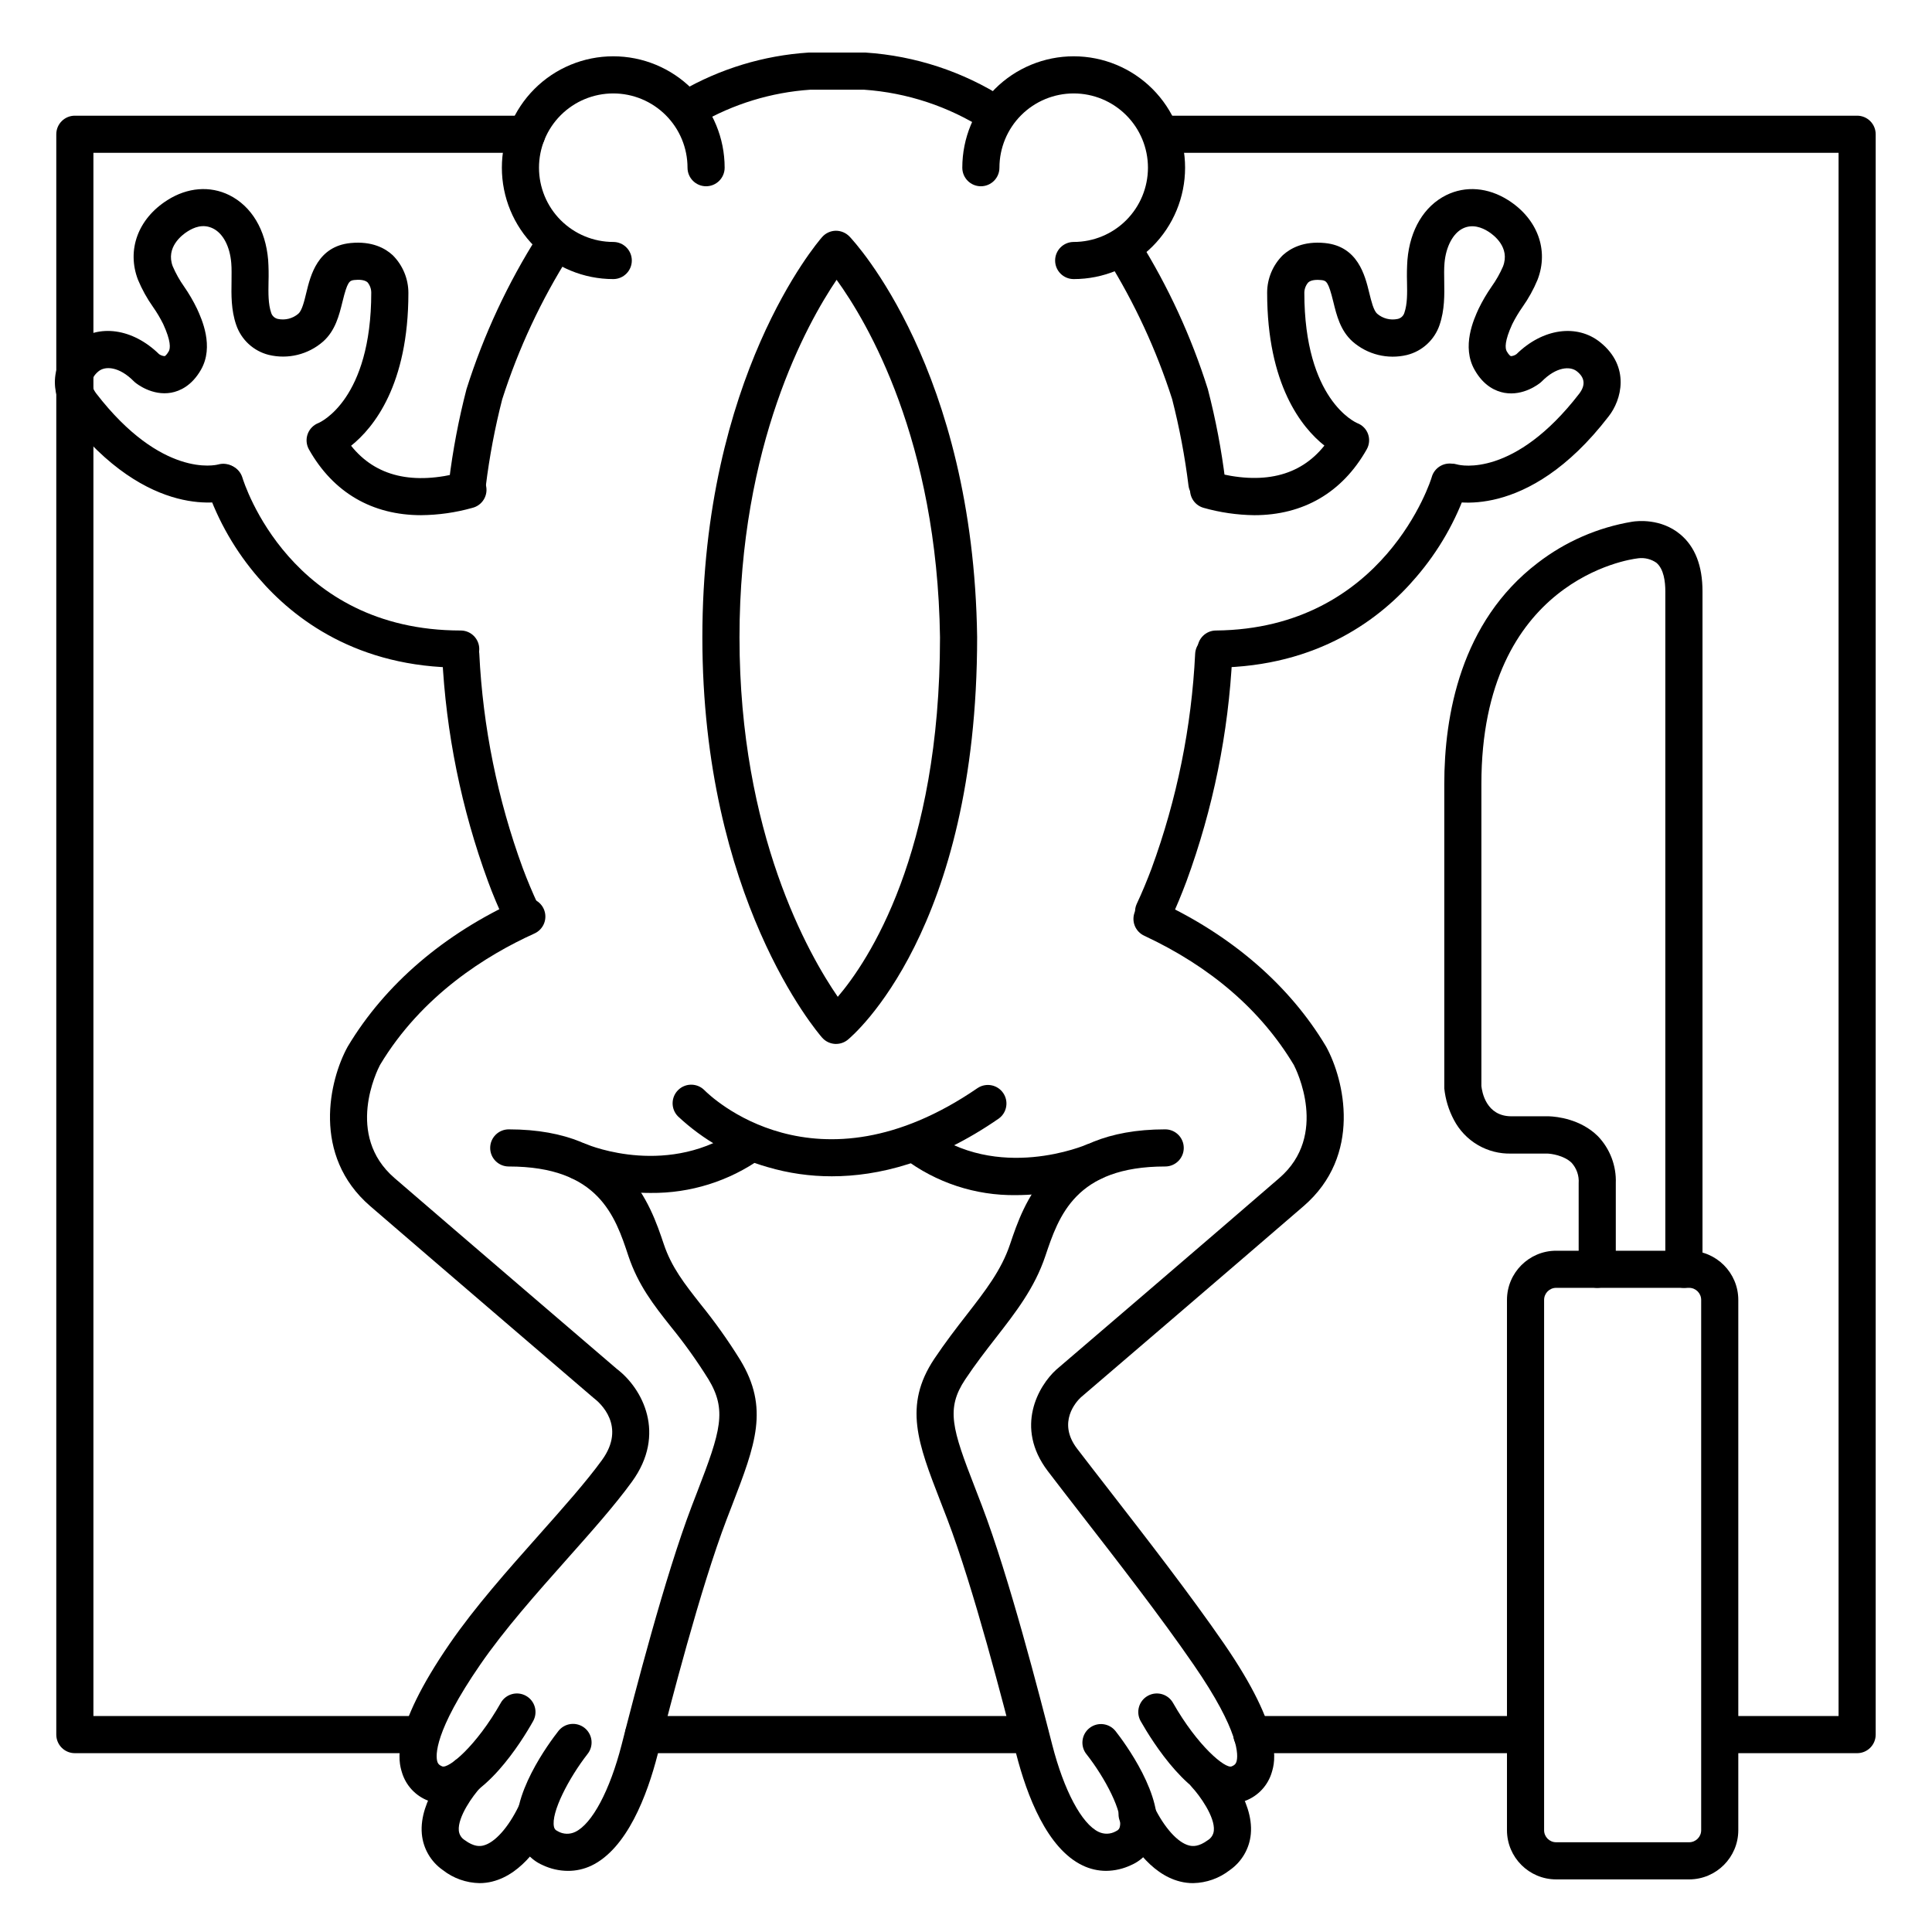 <?xml version="1.0" encoding="UTF-8"?>
<!-- Uploaded to: SVG Repo, www.svgrepo.com, Generator: SVG Repo Mixer Tools -->
<svg fill="#000000" width="800px" height="800px" version="1.1" viewBox="144 144 512 512" xmlns="http://www.w3.org/2000/svg">
 <g>
  <path d="m282.01 390.51c-1.918 0-3.664-1.113-4.469-2.852-1.496-3.227-2.953-6.621-4.211-10.078-7.055-19.207-11.152-39.379-12.152-59.816-0.152-2.719 1.926-5.043 4.644-5.195 2.719-0.152 5.043 1.926 5.195 4.644 0.949 19.445 4.84 38.633 11.543 56.914 1.211 3.227 2.539 6.387 3.938 9.398h-0.004c0.707 1.52 0.586 3.297-0.316 4.711-0.902 1.414-2.461 2.273-4.141 2.273z"/>
  <path d="m463.84 277c-2.465-0.004-4.543-1.832-4.871-4.273-0.957-7.734-2.406-15.402-4.34-22.957-4.172-13.004-9.93-25.445-17.141-37.047-1.438-2.305-0.73-5.344 1.574-6.781 2.309-1.434 5.344-0.73 6.781 1.578 7.731 12.371 13.859 25.672 18.242 39.586 2.082 8.004 3.629 16.141 4.637 24.352 0.172 1.297-0.176 2.606-0.969 3.644-0.797 1.035-1.969 1.715-3.266 1.887-0.215 0.02-0.43 0.02-0.648 0.012z"/>
  <path d="m407.64 179.13c-0.926 0-1.836-0.262-2.617-0.758-9.621-6.164-20.641-9.809-32.039-10.598h-14.258c-10.344 0.703-20.387 3.777-29.355 8.984-2.356 1.359-5.371 0.547-6.731-1.812-1.355-2.356-0.547-5.371 1.812-6.731 10.32-5.984 21.883-9.504 33.789-10.281h15.184c13.094 0.867 25.758 5.031 36.812 12.102 1.855 1.172 2.715 3.43 2.102 5.535-0.613 2.109-2.543 3.555-4.738 3.551z"/>
  <path d="m267.88 277c-0.215 0.012-0.434 0.012-0.648 0-1.293-0.172-2.469-0.852-3.262-1.891-0.793-1.035-1.141-2.348-0.969-3.641 1.008-8.203 2.551-16.332 4.625-24.336 4.543-14.375 10.934-28.098 19.02-40.824 1.461-2.293 4.5-2.973 6.797-1.512 2.293 1.461 2.969 4.5 1.508 6.793-7.551 11.934-13.551 24.781-17.859 38.23-1.934 7.547-3.383 15.207-4.34 22.938-0.336 2.43-2.414 4.238-4.871 4.242z"/>
  <path d="m449.71 390.51c-1.68 0-3.238-0.859-4.141-2.273-0.902-1.414-1.023-3.191-0.316-4.711 1.387-2.953 2.715-6.16 3.938-9.398h-0.004c6.703-18.281 10.594-37.469 11.543-56.914 0.074-1.305 0.664-2.527 1.637-3.398 0.973-0.871 2.254-1.32 3.559-1.246 2.719 0.152 4.797 2.477 4.644 5.195-1 20.438-5.098 40.609-12.152 59.816-1.301 3.465-2.715 6.887-4.203 10.078h0.004c-0.812 1.754-2.574 2.867-4.508 2.852z"/>
  <path d="m255.64 280.53c-12.969 0-23.293-5.953-29.766-17.426-0.699-1.25-0.824-2.742-0.336-4.086s1.539-2.414 2.875-2.922c0.492-0.215 13.973-6.219 13.973-34.547 0-0.996-0.348-1.961-0.984-2.727-0.809-0.719-2.332-0.738-3.473-0.621-1.34 0.137-1.871 0.453-3.16 5.738-0.887 3.59-1.879 7.664-5.137 10.566-3.941 3.453-9.312 4.773-14.406 3.543-4.047-1.016-7.301-4.019-8.637-7.969-1.359-3.938-1.289-7.988-1.23-11.531 0-1.711 0.059-3.324-0.07-4.832-0.363-4.43-2.184-7.871-4.852-9.18-2.668-1.309-5.086-0.254-6.769 0.816-1.406 0.887-5.816 4.191-3.879 9.258h0.004c0.805 1.871 1.805 3.652 2.981 5.312 1.301 1.875 2.453 3.848 3.445 5.902 1.25 2.734 4.574 9.977 1.043 16.156-2.449 4.289-5.648 5.668-7.871 6.082-5.059 0.906-9.16-2.352-9.605-2.727l-0.344-0.316c-3.848-3.879-7.519-4.082-9.309-2.637-2.098 1.691-2.301 3.68-0.621 5.902 17.34 22.453 31.676 18.973 32.273 18.812v0.008c2.594-0.758 5.312 0.711 6.094 3.297 0.379 1.254 0.242 2.613-0.383 3.769-0.625 1.152-1.684 2.012-2.945 2.379-0.855 0.254-21.059 5.902-42.805-22.23-3.481-4.289-5.785-13.133 2.176-19.59 6.168-5 15.273-3.699 22.23 3.121 0.43 0.305 0.938 0.488 1.465 0.531 0.109 0 0.543-0.305 1.102-1.277 0.461-0.816 0.59-2.727-1.445-7.172v-0.004c-0.789-1.594-1.695-3.121-2.715-4.574-1.598-2.254-2.938-4.676-3.996-7.223-3.019-7.871 0-16.156 7.785-21.086 5.312-3.387 11.305-3.867 16.422-1.328 5.902 2.953 9.625 9.172 10.293 17.18v-0.004c0.129 1.938 0.16 3.879 0.098 5.816-0.051 2.953-0.098 5.836 0.699 8.176v0.004c0.258 0.84 0.961 1.473 1.828 1.641 1.91 0.391 3.891-0.121 5.375-1.387 0.984-0.855 1.574-3.344 2.106-5.539 1.121-4.637 3-12.32 11.727-13.195 5.727-0.57 9.23 1.426 11.148 3.199v-0.004c2.676 2.652 4.184 6.262 4.184 10.027 0 24.344-9.16 35.68-15.184 40.5 6.516 8.168 16.422 10.508 29.52 6.977v0.004c1.277-0.391 2.656-0.25 3.824 0.398 1.168 0.645 2.023 1.738 2.371 3.023 0.348 1.289 0.156 2.664-0.531 3.809-0.684 1.145-1.805 1.961-3.106 2.266-4.387 1.23-8.922 1.875-13.48 1.918z"/>
  <path d="m476.38 280.53c-4.562-0.059-9.098-0.719-13.488-1.969-2.559-0.762-4.039-3.422-3.344-6 0.695-2.574 3.32-4.125 5.91-3.496 13.098 3.531 23.016 1.191 29.52-6.977-6.012-4.773-15.172-16.137-15.172-40.539 0.008-3.738 1.512-7.316 4.172-9.941 1.969-1.77 5.422-3.769 11.148-3.199 8.727 0.875 10.617 8.582 11.738 13.188 0.543 2.203 1.141 4.695 2.106 5.551h0.004c1.48 1.266 3.461 1.777 5.371 1.387 0.867-0.164 1.574-0.797 1.828-1.641 0.809-2.344 0.758-5.176 0.699-8.176v-0.004c-0.059-1.938-0.023-3.879 0.109-5.816 0.668-8.012 4.418-14.27 10.281-17.18 5.125-2.539 11.109-2.055 16.434 1.328 7.742 4.922 10.824 13.207 7.773 21.086v0.004c-1.055 2.547-2.398 4.969-3.992 7.223-1.02 1.453-1.934 2.984-2.727 4.574-2.035 4.449-1.91 6.356-1.445 7.172 0.562 0.984 0.984 1.25 1.113 1.277l-0.004 0.004c0.539-0.039 1.055-0.23 1.488-0.551 6.945-6.809 16.031-8.09 22.207-3.102 7.981 6.453 5.648 15.301 2.144 19.68-21.648 28.102-41.898 22.406-42.746 22.148v0.004c-2.606-0.766-4.102-3.504-3.336-6.113 0.77-2.606 3.504-4.102 6.113-3.336 0.738 0.195 15.016 3.523 32.234-18.793 1.703-2.242 1.496-4.231-0.602-5.902-1.781-1.445-5.461-1.238-9.297 2.637l-0.344 0.316c-0.453 0.375-4.547 3.633-9.613 2.727-2.254-0.414-5.453-1.789-7.871-6.082-3.523-6.18-0.207-13.422 1.043-16.156v-0.004c0.996-2.055 2.152-4.027 3.453-5.902 1.191-1.664 2.203-3.449 3.019-5.324 1.969-5.066-2.469-8.375-3.867-9.258-1.684-1.074-4.223-2.086-6.781-0.828s-4.477 4.762-4.852 9.191c-0.129 1.504-0.098 3.121-0.07 4.832 0.059 3.543 0.129 7.559-1.23 11.531h0.004c-1.336 3.949-4.586 6.953-8.629 7.969-5.098 1.23-10.469-0.09-14.418-3.543-3.258-2.902-4.25-6.977-5.125-10.566-1.301-5.285-1.82-5.598-3.168-5.738-1.141-0.117-2.668-0.098-3.465 0.621-0.656 0.75-1.023 1.711-1.043 2.707 0 28.348 13.48 34.352 14.062 34.598 1.324 0.504 2.359 1.566 2.832 2.902 0.473 1.348 0.332 2.836-0.383 4.074-6.492 11.453-16.824 17.406-29.797 17.406z"/>
  <path d="m266.09 320.93c-27.426 0-44.281-12.941-53.578-23.785v0.004c-6.07-6.992-10.73-15.086-13.727-23.844-0.715-2.582 0.77-5.258 3.332-6.023 2.566-0.766 5.273 0.66 6.094 3.207 0.523 1.711 12.793 40.582 57.879 40.602 2.719 0 4.918 2.203 4.918 4.922 0 2.715-2.199 4.918-4.918 4.918z"/>
  <path d="m261.37 621.99c-1.324 0-2.633-0.262-3.856-0.766-3.398-1.289-5.996-4.098-7.016-7.586-0.809-2.695-3.258-10.902 12.695-34.074 6.742-9.781 15.359-19.473 23.695-28.852 6.375-7.184 12.41-13.953 16.641-19.777 6.543-9.012-0.582-15.203-2.078-16.355l-0.234-0.188c-0.422-0.363-42.539-36.457-59.09-50.746-15.617-13.473-10.824-33.457-6.031-42.195l0.098-0.168c9.84-16.414 25.477-29.844 45.312-38.828h-0.004c1.195-0.566 2.562-0.629 3.805-0.172 1.238 0.453 2.242 1.387 2.789 2.59 0.543 1.203 0.582 2.574 0.105 3.805-0.48 1.234-1.43 2.219-2.644 2.742-12.527 5.676-29.777 16.316-40.855 34.812-0.727 1.387-9.34 18.578 3.848 29.961 16.109 13.902 56.453 48.48 58.953 50.617 6.711 5.106 13.234 17.172 3.938 29.902-4.508 6.211-10.695 13.164-17.238 20.527-8.129 9.152-16.543 18.617-22.938 27.906-12.328 17.891-11.809 24.176-11.375 25.672 0.137 0.453 0.336 0.895 1.301 1.289 1.672 0.68 9.012-5.344 15.527-16.836l-0.008 0.004c1.344-2.363 4.348-3.191 6.711-1.848 2.367 1.34 3.195 4.344 1.852 6.711-3.09 5.519-13.266 21.844-23.902 21.852z"/>
  <path d="m271.09 643.05c-3.531-0.066-6.949-1.277-9.73-3.453-3.184-2.219-5.223-5.731-5.57-9.594-0.816-9.055 7.5-18.125 8.453-19.129 1.883-1.883 4.918-1.926 6.852-0.098 1.938 1.824 2.07 4.859 0.301 6.848-2.035 2.176-6.141 7.871-5.805 11.504 0.098 1.051 0.691 1.992 1.594 2.539 2.41 1.77 3.996 1.652 4.922 1.406 3.012-0.746 6.594-4.742 9.348-10.422 1.184-2.445 4.125-3.469 6.57-2.281 2.445 1.184 3.469 4.125 2.285 6.57-2.422 4.988-7.684 13.656-15.832 15.684v0.004c-1.109 0.277-2.246 0.418-3.387 0.422z"/>
  <path d="m460.18 643.05c-1.156 0-2.312-0.141-3.434-0.422-8.148-2.027-13.41-10.695-15.832-15.684v-0.004c-1.184-2.445-0.164-5.387 2.281-6.57 2.445-1.188 5.391-0.164 6.574 2.281 2.754 5.676 6.336 9.672 9.348 10.422 0.984 0.246 2.559 0.363 4.969-1.406 0.906-0.547 1.496-1.488 1.594-2.539 0.336-3.652-3.769-9.328-5.805-11.504-1.77-1.988-1.637-5.023 0.301-6.848 1.934-1.828 4.969-1.785 6.852 0.098 0.984 0.984 9.27 10.078 8.453 19.129-0.348 3.863-2.387 7.375-5.57 9.594-2.781 2.176-6.199 3.387-9.73 3.453z"/>
  <path d="m294.45 639.8c-2.285-0.02-4.535-0.535-6.602-1.508-3.301-1.422-5.734-4.324-6.555-7.82-2.488-10.273 8.434-24.855 10.648-27.68h-0.004c0.801-1.051 1.984-1.738 3.293-1.906 1.309-0.168 2.629 0.199 3.668 1.012 1.035 0.816 1.703 2.016 1.848 3.324 0.148 1.312-0.238 2.629-1.074 3.648-4.922 6.328-9.73 15.508-8.855 19.285 0.109 0.422 0.254 0.809 1.094 1.191v0.004c1.398 0.773 3.086 0.82 4.527 0.125 4.477-2.125 9.18-10.973 12.289-23.066 3.406-13.285 11.387-44.387 18.629-63.371 0.492-1.289 0.984-2.527 1.438-3.731 6.211-16.109 7.93-21.598 2.894-29.883l-0.004 0.004c-2.988-4.793-6.273-9.395-9.84-13.777-4.684-5.902-8.719-11.09-11.316-18.812-3.484-10.578-7.941-23.707-31.703-23.707-2.719 0-4.922-2.199-4.922-4.918s2.203-4.922 4.922-4.922c30.879 0 37.52 19.809 41.094 30.445 2.055 6.109 5.441 10.41 9.723 15.863h-0.004c3.809 4.691 7.316 9.621 10.5 14.762 7.785 12.793 4.055 22.496-2.125 38.535-0.461 1.18-0.934 2.422-1.426 3.699-7.047 18.461-14.926 49.199-18.293 62.309-2.812 10.973-8.148 25.004-17.586 29.52v-0.004c-1.957 0.926-4.094 1.395-6.258 1.379z"/>
  <path d="m316.46 460.14c-7.129 0.023-14.203-1.281-20.859-3.848-2.426-1.109-3.527-3.945-2.484-6.398 1.043-2.453 3.852-3.629 6.332-2.652 0.984 0.402 22.031 8.945 40.609-4.301 2.211-1.578 5.285-1.066 6.863 1.145 1.578 2.211 1.066 5.285-1.145 6.863-8.559 6.078-18.82 9.297-29.316 9.191z"/>
  <path d="m466.29 320.93c-1.305 0.004-2.559-0.508-3.484-1.426-0.926-0.918-1.453-2.168-1.457-3.473-0.016-2.715 2.176-4.93 4.894-4.941 44.703-0.422 57.07-40.188 57.16-40.582 0.34-1.289 1.188-2.383 2.348-3.035s2.535-0.809 3.812-0.43c1.277 0.383 2.344 1.262 2.961 2.445 0.617 1.18 0.727 2.559 0.305 3.824-2.965 8.684-7.566 16.715-13.559 23.664-9.199 10.824-25.852 23.695-52.93 23.949z"/>
  <path d="m470.24 621.99c-10.637 0-20.812-16.344-23.941-21.855v0.004c-1.344-2.367-0.516-5.371 1.848-6.711 2.367-1.344 5.371-0.516 6.711 1.848 6.535 11.484 13.875 17.516 15.527 16.836 0.984-0.395 1.16-0.836 1.301-1.289 0.453-1.496 0.984-7.785-11.367-25.672-8.797-12.793-20.527-27.887-29.961-40.039-3.188-4.113-6.141-7.922-8.68-11.258-8.855-11.652-2.441-22.633 2.223-26.863l0.09-0.078c0.422-0.355 42.527-36.406 59.039-50.715 13.164-11.367 4.477-28.762 3.848-29.973-8.68-14.484-22.004-25.996-39.598-34.223h0.004c-1.203-0.539-2.141-1.539-2.602-2.773-0.457-1.238-0.402-2.606 0.156-3.801 0.555-1.191 1.57-2.113 2.812-2.555 1.242-0.441 2.609-0.363 3.793 0.211 19.18 8.965 34.383 22.18 43.945 38.199l0.098 0.168c4.742 8.699 9.586 28.723-6.031 42.195-16.246 14.031-57.121 49.062-59.039 50.688-1.133 1.062-6.309 6.574-0.984 13.559 2.527 3.305 5.473 7.094 8.648 11.188 9.504 12.25 21.332 27.492 30.277 40.48 15.961 23.172 13.5 31.379 12.695 34.074v0.004c-1.016 3.488-3.609 6.297-7.008 7.586-1.207 0.492-2.5 0.754-3.805 0.766z"/>
  <path d="m437.16 639.8c-2.168-0.004-4.305-0.492-6.258-1.438-9.426-4.496-14.762-18.527-17.586-29.52-3.367-13.125-11.246-43.848-18.293-62.309-0.656-1.652-1.266-3.231-1.832-4.734-5.902-15.23-9.84-25.297-1.613-37.668 2.953-4.398 5.797-8.098 8.582-11.672 4.922-6.356 9.211-11.809 11.531-18.773 3.574-10.613 10.219-30.395 41.094-30.395 2.719 0 4.922 2.203 4.922 4.922s-2.203 4.918-4.922 4.918c-23.805 0-28.211 13.156-31.762 23.734-2.856 8.512-7.871 14.918-13.098 21.648-2.668 3.434-5.422 6.977-8.148 11.07-5.144 7.742-3.473 13.059 2.598 28.664 0.59 1.523 1.199 3.109 1.84 4.781 7.242 18.98 15.223 50.086 18.637 63.371 3.102 12.094 7.812 20.941 12.289 23.066h0.004c1.438 0.691 3.121 0.645 4.516-0.129 0.836-0.383 0.984-0.766 1.094-1.191 0.926-3.777-3.856-12.961-8.855-19.297h-0.004c-1.676-2.137-1.301-5.231 0.836-6.906 2.141-1.676 5.234-1.301 6.91 0.836 2.215 2.824 13.125 17.406 10.637 27.68-0.816 3.5-3.25 6.406-6.555 7.824-2.051 0.969-4.293 1.488-6.562 1.516z"/>
  <path d="m413.24 460.72c-10.727 0.148-21.191-3.297-29.734-9.781-1.086-0.773-1.812-1.957-2.012-3.273-0.195-1.32 0.148-2.664 0.957-3.723 0.812-1.059 2.016-1.742 3.34-1.898 1.324-0.152 2.656 0.234 3.688 1.082 18.832 14.387 42.371 4.25 42.605 4.144v-0.004c2.449-0.918 5.191 0.238 6.238 2.637 1.051 2.394 0.039 5.195-2.301 6.367-7.242 2.918-14.973 4.43-22.781 4.449z"/>
  <path d="m364.42 455.73c-5.746 0.008-11.465-0.812-16.977-2.434-8.891-2.531-17.047-7.148-23.793-13.469-1.902-1.949-1.863-5.07 0.086-6.973 1.945-1.902 5.07-1.863 6.969 0.082 1.211 1.23 29.383 28.961 72.414-0.621v0.004c2.238-1.453 5.227-0.859 6.734 1.34 1.512 2.199 0.996 5.199-1.164 6.766-16.945 11.723-32.051 15.305-44.27 15.305z"/>
  <path d="m306.52 217.96c-7.832 0-15.34-3.109-20.875-8.645-5.535-5.535-8.645-13.047-8.645-20.875s3.109-15.336 8.645-20.875c5.535-5.535 13.043-8.645 20.875-8.645 7.828 0 15.336 3.109 20.871 8.645 5.539 5.539 8.648 13.047 8.648 20.875 0 2.719-2.203 4.922-4.922 4.922-2.715 0-4.918-2.203-4.918-4.922 0-5.219-2.074-10.227-5.766-13.914-3.691-3.691-8.695-5.766-13.914-5.766-5.223 0-10.227 2.074-13.918 5.766-3.691 3.688-5.762 8.695-5.762 13.914s2.07 10.227 5.762 13.918c3.691 3.688 8.695 5.762 13.918 5.762 2.715 0 4.918 2.203 4.918 4.922 0 2.715-2.203 4.918-4.918 4.918z"/>
  <path d="m428.54 217.96c-2.719 0-4.922-2.203-4.922-4.918 0-2.719 2.203-4.922 4.922-4.922 5.219 0 10.227-2.074 13.914-5.762 3.691-3.691 5.766-8.699 5.766-13.918s-2.074-10.227-5.766-13.914c-3.688-3.691-8.695-5.766-13.914-5.766s-10.227 2.074-13.918 5.766c-3.688 3.688-5.762 8.695-5.762 13.914 0 2.719-2.203 4.922-4.922 4.922-2.715 0-4.918-2.203-4.918-4.922 0-7.828 3.109-15.336 8.645-20.875 5.535-5.535 13.047-8.645 20.875-8.645s15.336 3.109 20.875 8.645c5.535 5.539 8.645 13.047 8.645 20.875s-3.109 15.34-8.645 20.875c-5.539 5.535-13.047 8.645-20.875 8.645z"/>
  <path d="m365.56 420.66c-1.418-0.004-2.766-0.617-3.699-1.684-1.301-1.477-31.727-37.066-31.727-106.07s30.426-104.59 31.727-106.07c0.906-1.039 2.211-1.648 3.59-1.684 1.383-0.02 2.711 0.535 3.672 1.527 1.355 1.426 32.844 35.266 33.828 106.15 0 77.734-32.875 105.55-34.273 106.71-0.879 0.719-1.98 1.113-3.117 1.113zm0.148-202.51c-7.812 11.539-25.734 43.621-25.734 94.758 0 52.094 18.43 84.211 26.047 95.262 8.102-9.504 27.09-37.922 27.09-95.262-0.738-52.348-19.305-83.59-27.402-94.758z"/>
  <path d="m591.64 642.06h-35.25c-7.188-0.012-13.016-5.836-13.027-13.027v-140.55c0.012-7.191 5.84-13.02 13.027-13.027h35.25c7.188 0.008 13.016 5.836 13.027 13.027v140.55c-0.012 7.191-5.84 13.016-13.027 13.027zm-35.25-156.77c-1.758 0.004-3.18 1.43-3.188 3.188v140.55c0 1.762 1.43 3.188 3.188 3.188h35.25c1.758 0 3.188-1.426 3.188-3.188v-140.55c-0.008-1.758-1.43-3.184-3.188-3.188z"/>
  <path d="m590.25 485.29c-2.719 0-4.922-2.203-4.922-4.922v-179.68c0-2.539-0.402-5.902-2.363-7.547h0.004c-1.402-0.98-3.117-1.402-4.812-1.191l-0.336 0.051c-1.672 0.195-41.238 5.531-41.238 59.77v80.027c0.168 1.594 1.258 8.031 7.961 8.031h9.949c2.098 0.078 8.355 0.719 12.961 5.266l-0.004-0.004c3.211 3.34 4.926 7.84 4.754 12.469v22.809c0 2.719-2.203 4.922-4.922 4.922-2.715 0-4.918-2.203-4.918-4.922v-22.809c0.141-1.984-0.535-3.938-1.871-5.41-2.027-1.969-5.481-2.43-6.484-2.441h-9.465c-3.125 0.094-6.215-0.695-8.914-2.277-2.699-1.582-4.894-3.894-6.34-6.668-1.379-2.59-2.238-5.426-2.539-8.344v-0.355-80.285c0-18.105 4.289-42.961 24.738-58.586 7.336-5.664 15.953-9.422 25.094-10.941 1.32-0.207 7.586-0.914 12.695 3.344 3.938 3.266 5.902 8.355 5.902 15.105v179.68c-0.004 1.305-0.523 2.555-1.449 3.477-0.922 0.918-2.176 1.434-3.481 1.434z"/>
  <path d="m636.16 608.61h-34.816c-2.715 0-4.918-2.199-4.918-4.918s2.203-4.922 4.918-4.922h29.895v-414.27h-178.11c-2.715 0-4.918-2.199-4.918-4.918s2.203-4.922 4.918-4.922h183.03c1.305 0 2.555 0.52 3.477 1.441 0.926 0.926 1.441 2.176 1.441 3.481v424.11c0 1.305-0.516 2.555-1.441 3.481-0.922 0.922-2.172 1.438-3.477 1.438z"/>
  <path d="m546.29 608.61h-70.523c-2.715 0-4.918-2.199-4.918-4.918s2.203-4.922 4.918-4.922h70.496c2.715 0 4.918 2.203 4.918 4.922s-2.203 4.918-4.918 4.918z"/>
  <path d="m416.97 608.61h-102.43c-2.719 0-4.922-2.199-4.922-4.918s2.203-4.922 4.922-4.922h102.43c2.719 0 4.918 2.203 4.918 4.922s-2.199 4.918-4.918 4.918z"/>
  <path d="m254.12 608.61h-90.285c-2.715 0-4.918-2.199-4.918-4.918v-424.11c0-2.719 2.203-4.922 4.918-4.922h119.73c2.719 0 4.922 2.203 4.922 4.922s-2.203 4.918-4.922 4.918h-114.81v414.27h85.363c2.715 0 4.918 2.203 4.918 4.922s-2.203 4.918-4.918 4.918z"/>
 </g>
</svg>